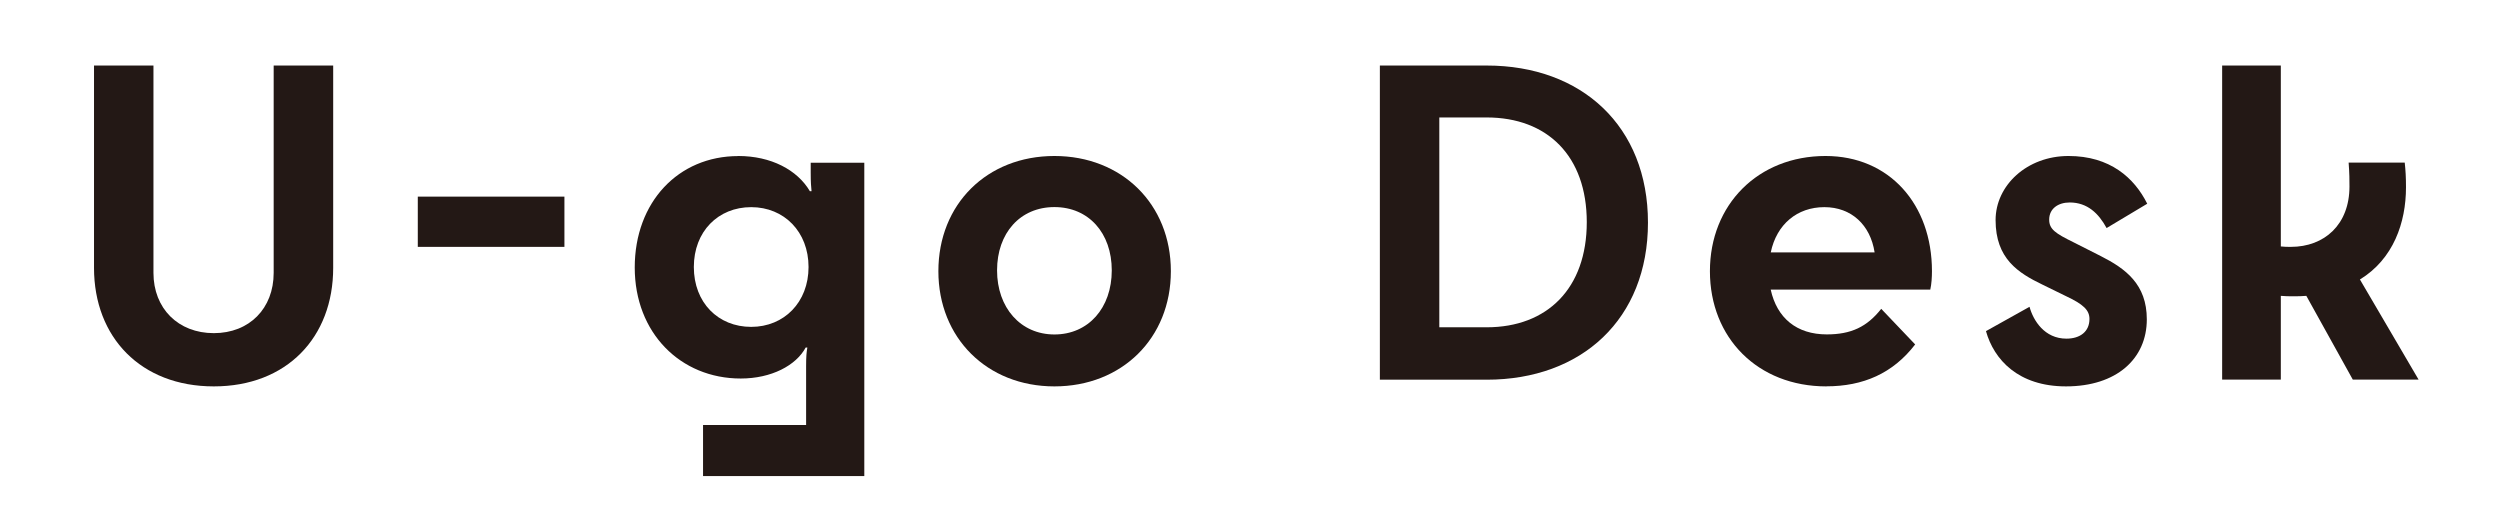 <?xml version="1.0" encoding="UTF-8"?><svg id="_イヤー_2" xmlns="http://www.w3.org/2000/svg" width="126.55mm" height="26.69mm" viewBox="0 0 358.73 75.65"><defs><style>.cls-1{fill:none;}.cls-2{fill:#231815;}</style></defs><g id="_イヤー_1-2"><g><g><path class="cls-2" d="M47.81,38.43c0,9.98-6.67,17.01-17.13,17.01s-17.19-7.03-17.19-17.01V9.4h8.53v29.75c0,5.11,3.55,8.65,8.66,8.65s8.59-3.55,8.59-8.65V9.4h8.54v29.03Z"/><path class="cls-2" d="M59.95,28.21h21.04v7.21h-21.04v-7.21Z"/><path class="cls-2" d="M105.93,22.38c4.69,0,8.47,1.98,10.28,5.05h.24c-.06-.6-.12-1.26-.12-2.64v-1.44h7.69v44.96h-23.14v-7.33h14.79v-8.41c0-1.44,.06-2.04,.18-2.71h-.24c-1.38,2.58-4.93,4.45-9.32,4.45-8.65,0-15.21-6.55-15.21-15.93s6.25-15.99,14.85-15.99Zm-6.37,15.93c0,5.11,3.49,8.59,8.23,8.59s8.23-3.55,8.23-8.59-3.49-8.59-8.23-8.59-8.23,3.49-8.23,8.59Z"/><path class="cls-2" d="M134.65,38.91c0-9.62,6.97-16.53,16.65-16.53s16.71,6.91,16.71,16.53-7.03,16.53-16.71,16.53-16.65-6.97-16.65-16.53Zm24.88-.12c0-5.35-3.31-9.08-8.23-9.08s-8.23,3.73-8.23,9.08,3.37,9.2,8.23,9.2,8.23-3.79,8.23-9.2Z"/><path class="cls-2" d="M198,54.48V9.4h15.33c13.64,0,23.14,8.71,23.14,22.54s-9.5,22.54-23.14,22.54h-15.33Zm29.69-22.6c0-9.5-5.65-15.03-14.37-15.03h-6.79v30.11h6.79c8.71,0,14.37-5.59,14.37-15.09Z"/><path class="cls-2" d="M262.07,55.44c-9.86,0-16.71-6.97-16.71-16.53s6.91-16.53,16.59-16.53c9.14,0,15.27,6.91,15.27,16.53,0,.84-.06,1.86-.24,2.64h-22.9c.9,4.09,3.73,6.43,8.05,6.43,3.49,0,5.77-1.08,7.81-3.67l4.87,5.11c-3.19,4.15-7.45,6.01-12.74,6.01Zm-7.99-19.23h14.91c-.6-3.91-3.31-6.49-7.21-6.49s-6.85,2.46-7.69,6.49Z"/><path class="cls-2" d="M297.53,34.76l3.91,1.98c3.55,1.8,6.61,4.03,6.61,9.08,0,5.65-4.33,9.62-11.6,9.62-6.85,0-10.34-3.85-11.48-7.93l6.25-3.49c.54,1.98,2.16,4.57,5.29,4.57,1.98,0,3.31-1.02,3.31-2.82,0-1.26-.84-2.1-3.43-3.31l-3.31-1.62c-3.49-1.68-6.73-3.73-6.73-9.26,0-4.99,4.51-9.2,10.46-9.2s9.44,3.12,11.3,6.85l-5.83,3.49c-1.14-2.1-2.76-3.67-5.29-3.67-1.68,0-2.95,.9-2.95,2.46,0,1.38,.9,1.98,3.49,3.25Z"/><path class="cls-2" d="M318.86,9.4h8.42v25.96c.48,.06,.96,.06,1.44,.06,4.81,0,8.41-3.19,8.41-8.66,0-.96,0-1.8-.12-3.43h8.05c.12,1.14,.18,2.04,.18,3.55,0,5.05-1.8,10.28-6.61,13.22l8.42,14.37h-9.44l-6.67-12.02c-.6,.06-1.26,.06-1.92,.06-.54,0-1.14,0-1.74-.06v12.02h-8.42V9.4Z"/></g><rect class="cls-1" x="141.54" y="-141.54" width="75.65" height="358.73" transform="translate(217.19 -141.54) rotate(90)"/></g></g></svg>